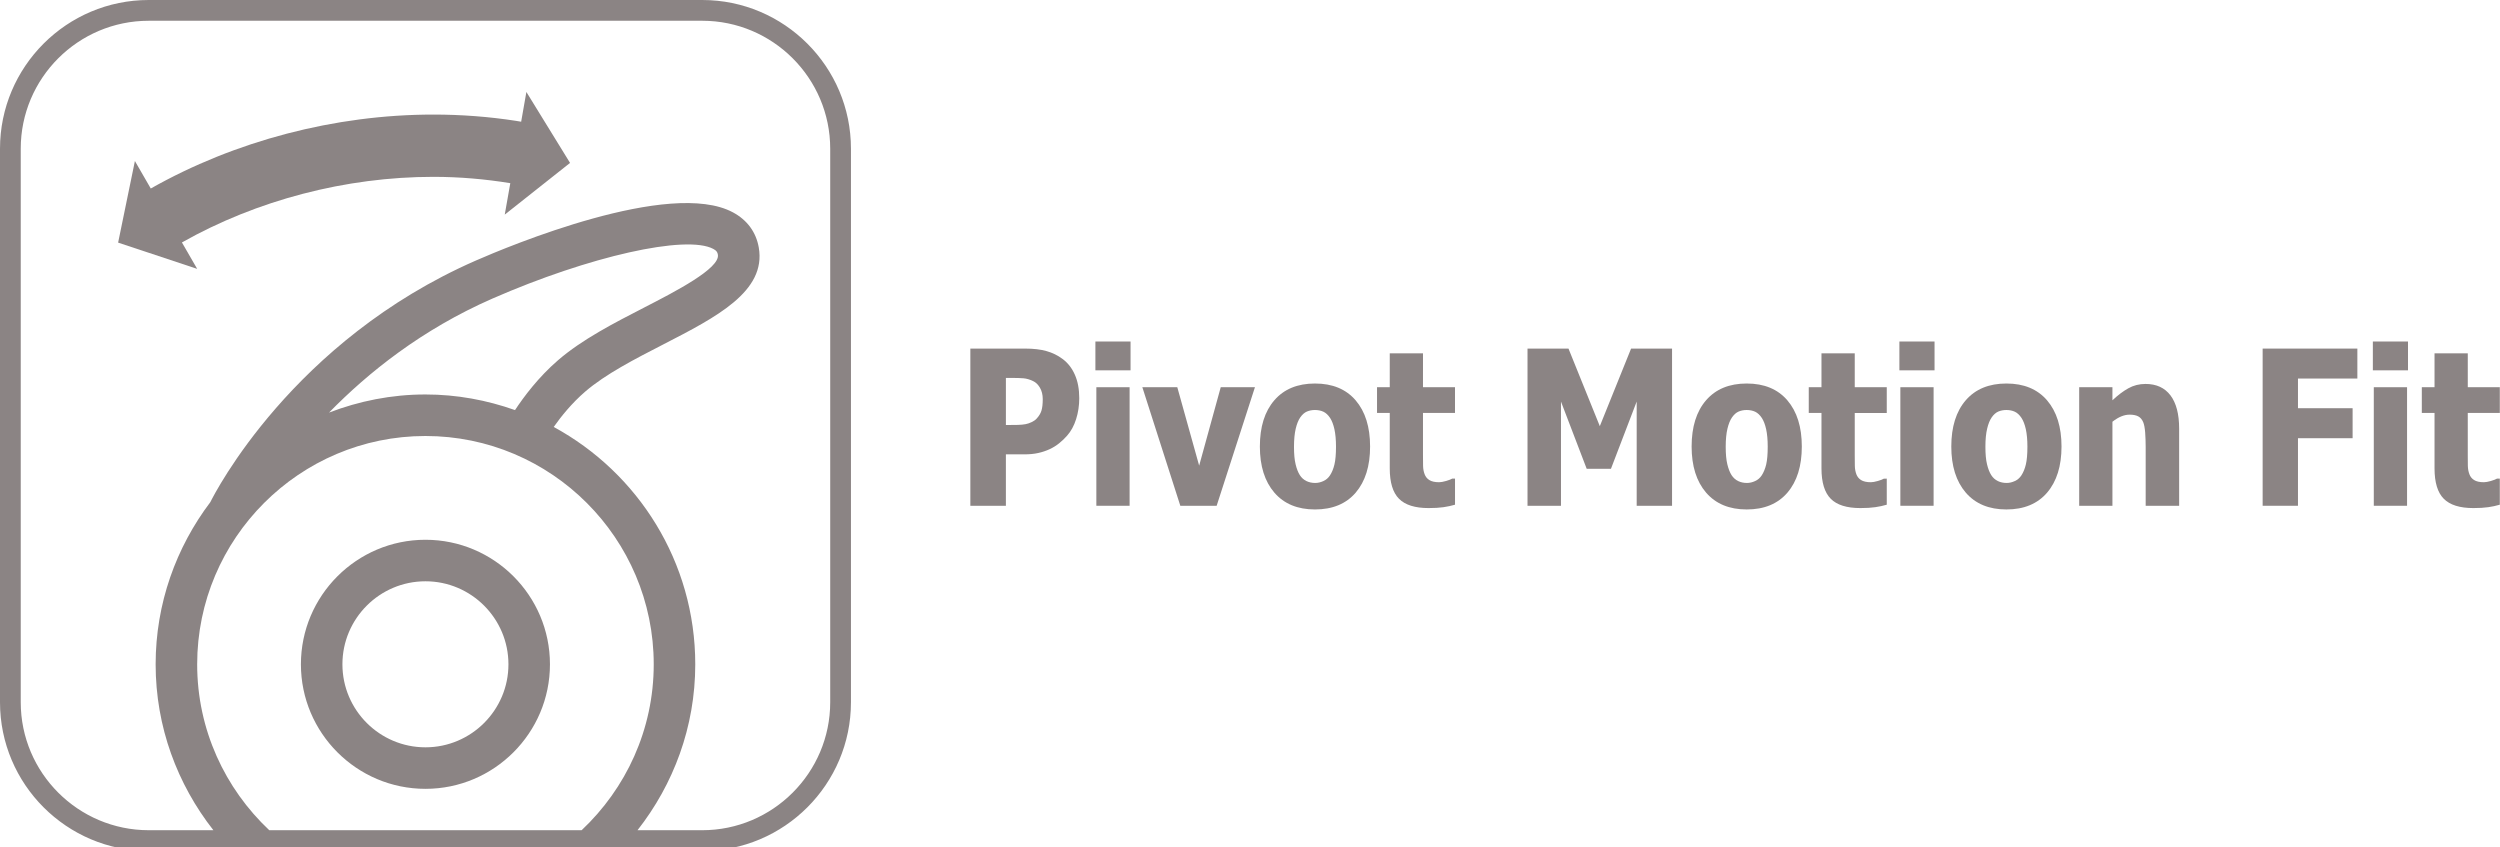 <?xml version="1.0" encoding="utf-8"?>
<!-- Generator: Adobe Illustrator 15.0.0, SVG Export Plug-In  -->
<!DOCTYPE svg PUBLIC "-//W3C//DTD SVG 1.1//EN" "http://www.w3.org/Graphics/SVG/1.1/DTD/svg11.dtd">
<svg version="1.1"
	 xmlns="http://www.w3.org/2000/svg" xmlns:xlink="http://www.w3.org/1999/xlink" xmlns:a="http://ns.adobe.com/AdobeSVGViewerExtensions/3.0/"
	 x="0px" y="0px" width="295px" height="100px" viewBox="0 0 295 100" enable-background="new 0 0 295 100" xml:space="preserve">
<defs>
</defs>
<g>
	<defs>
		<rect id="SVGID_2_" width="294.977" height="100.414"/>
	</defs>
	<clipPath id="SVGID_3_">
		<use xlink:href="#SVGID_2_"  overflow="visible"/>
	</clipPath>
	<path clip-path="url(#SVGID_3_)" fill="#8B8484" d="M100.413,17.55C100.413,7.873,92.539,0,82.86,0H17.553C7.871,0,0,7.873,0,17.55
		v65.313c0,9.678,7.871,17.551,17.553,17.551H82.86c9.679,0,17.553-7.873,17.553-17.551V17.55z M68.633,97.965h-36.86
		c-5.22-4.916-8.507-11.859-8.507-19.576c0-14.855,12.084-26.941,26.938-26.941c14.852,0,26.936,12.086,26.936,26.941
		C77.14,86.105,73.854,93.049,68.633,97.965 M38.826,48.685c4.619-4.726,10.962-9.81,19.279-13.453
		c11.423-4.998,22.881-7.572,26.071-5.857c0.387,0.207,0.487,0.396,0.533,0.675c0.286,1.622-5.089,4.385-8.644,6.213
		c-3.631,1.868-7.387,3.799-10.219,6.246c-2.308,1.993-4.033,4.303-5.075,5.881c-3.312-1.172-6.858-1.843-10.567-1.843
		C46.191,46.547,42.365,47.326,38.826,48.685 M97.965,82.863c0,8.326-6.778,15.102-15.105,15.102h-7.633
		c4.244-5.408,6.814-12.186,6.814-19.576c0-12.084-6.763-22.613-16.703-28.007c0.869-1.235,2.131-2.805,3.709-4.166
		c2.39-2.065,5.881-3.86,9.257-5.594c6.239-3.209,12.132-6.238,11.232-11.412c-0.315-1.815-1.37-3.25-3.044-4.149
		c-7.418-3.992-26.586,4.035-30.349,5.686C34.518,40.213,25.344,58.193,24.82,59.25c-4.032,5.334-6.455,11.951-6.455,19.139
		c0,7.391,2.571,14.168,6.815,19.576h-7.627c-8.329,0-15.106-6.775-15.106-15.102V17.55c0-8.328,6.777-15.101,15.106-15.101H82.86
		c8.327,0,15.105,6.773,15.105,15.101V82.863z"/>
	<path clip-path="url(#SVGID_3_)" fill="#8B8484" d="M50.204,63.693c-8.104,0-14.696,6.592-14.696,14.695
		c0,8.102,6.592,14.695,14.696,14.695c8.099,0,14.691-6.594,14.691-14.695C64.895,70.285,58.303,63.693,50.204,63.693
		 M50.204,88.184c-5.403,0-9.798-4.396-9.798-9.795c0-5.402,4.395-9.797,9.798-9.797c5.4,0,9.792,4.395,9.792,9.797
		C59.996,83.788,55.604,88.184,50.204,88.184"/>
	<path clip-path="url(#SVGID_3_)" fill="#8B8484" d="M61.497,14.363c-0.208-0.035-0.414-0.07-0.619-0.104
		c-3.178-0.492-6.447-0.74-9.735-0.74h-0.004h-0.001c-11.594,0-23.416,3.104-33.347,8.725L15.918,19l-1.979,9.629l9.327,3.097
		l-1.799-3.117c8.83-4.988,19.345-7.742,29.671-7.742c3.078,0,6.124,0.266,9.077,0.748l-0.655,3.709l7.706-6.1l-5.153-8.371
		L61.497,14.363z"/>
</g>
<g>
	<defs>
		<rect id="SVGID_1_" width="294.977" height="100.414"/>
	</defs>
	<clipPath id="SVGID_4_">
		<use xlink:href="#SVGID_1_"  overflow="visible"/>
	</clipPath>
	<path clip-path="url(#SVGID_4_)" fill="#8B8484" d="M125.379,42.354c-0.569-0.425-1.202-0.735-1.903-0.929
		c-0.698-0.196-1.529-0.292-2.491-0.292h-6.484v18.547h4.194v-6.067h2.197c0.598,0,1.141-0.053,1.622-0.161s0.927-0.258,1.339-0.448
		s0.788-0.425,1.125-0.697c0.342-0.275,0.653-0.574,0.939-0.899c0.464-0.521,0.819-1.175,1.065-1.954
		c0.246-0.779,0.369-1.603,0.369-2.467c0-1.072-0.173-1.995-0.518-2.771C126.49,43.438,126.005,42.817,125.379,42.354
		 M122.894,48.445c-0.099,0.331-0.292,0.65-0.578,0.958c-0.133,0.149-0.326,0.284-0.575,0.404c-0.251,0.12-0.49,0.202-0.715,0.243
		c-0.259,0.05-0.566,0.08-0.917,0.088c-0.352,0.006-0.724,0.012-1.122,0.012h-0.292v-5.555h0.595c0.618,0,1.11,0.012,1.472,0.044
		c0.363,0.03,0.743,0.138,1.14,0.328c0.313,0.141,0.583,0.402,0.808,0.78c0.221,0.378,0.334,0.829,0.334,1.353
		C123.044,47.663,122.995,48.111,122.894,48.445"/>
	<rect x="129.37" y="45.692" clip-path="url(#SVGID_4_)" fill="#8B8484" width="3.923" height="13.989"/>
	<rect x="129.257" y="40.298" clip-path="url(#SVGID_4_)" fill="#8B8484" width="4.148" height="3.401"/>
	<polygon clip-path="url(#SVGID_4_)" fill="#8B8484" points="141.501,54.946 138.92,45.691 134.796,45.691 139.278,59.681 
		143.565,59.681 148.083,45.691 144.047,45.691 	"/>
	<path clip-path="url(#SVGID_4_)" fill="#8B8484" d="M155.167,45.255c-2.055,0-3.653,0.659-4.792,1.975
		c-1.139,1.315-1.71,3.137-1.71,5.46c0,2.303,0.571,4.113,1.71,5.44c1.139,1.321,2.737,1.986,4.792,1.986
		c2.069,0,3.674-0.665,4.807-1.986c1.131-1.327,1.697-3.138,1.697-5.44c0-2.309-0.569-4.122-1.705-5.45
		C158.83,45.917,157.231,45.255,155.167,45.255 M157.465,54.803c-0.117,0.501-0.294,0.932-0.526,1.289
		c-0.194,0.299-0.452,0.524-0.78,0.674c-0.323,0.149-0.644,0.223-0.956,0.223c-0.384,0-0.73-0.073-1.045-0.223
		c-0.313-0.149-0.577-0.387-0.783-0.709c-0.201-0.316-0.367-0.738-0.492-1.266c-0.131-0.527-0.192-1.218-0.192-2.074
		c0-0.855,0.07-1.564,0.203-2.13c0.133-0.565,0.313-1.008,0.537-1.333c0.238-0.34,0.5-0.571,0.783-0.691
		c0.286-0.12,0.604-0.182,0.954-0.182c0.371,0,0.705,0.068,0.997,0.205c0.293,0.138,0.552,0.381,0.785,0.73
		c0.217,0.334,0.387,0.776,0.51,1.327c0.123,0.554,0.188,1.242,0.188,2.074C157.646,53.604,157.585,54.302,157.465,54.803"/>
	<path clip-path="url(#SVGID_4_)" fill="#8B8484" d="M167.914,41.692h-3.923v3.999h-1.502v3.038h1.502v6.539
		c0,1.661,0.364,2.859,1.093,3.589c0.728,0.732,1.892,1.096,3.49,1.096c0.697,0,1.283-0.035,1.764-0.105
		c0.476-0.07,0.931-0.167,1.354-0.293v-3.076h-0.336c-0.133,0.082-0.374,0.176-0.711,0.275c-0.341,0.097-0.615,0.149-0.826,0.149
		c-0.507,0-0.893-0.088-1.16-0.258c-0.264-0.167-0.448-0.398-0.555-0.691c-0.11-0.29-0.173-0.618-0.18-0.984
		c-0.006-0.363-0.011-0.791-0.011-1.283v-4.957h3.778v-3.038h-3.778V41.692z"/>
	<polygon clip-path="url(#SVGID_4_)" fill="#8B8484" points="188.778,50.288 185.081,41.133 180.247,41.133 180.247,59.681 
		184.195,59.681 184.195,47.385 187.231,55.321 190.091,55.321 193.129,47.385 193.129,59.681 197.302,59.681 197.302,41.133 
		192.468,41.133 	"/>
	<path clip-path="url(#SVGID_4_)" fill="#8B8484" d="M206.11,45.255c-2.052,0-3.65,0.659-4.791,1.975
		c-1.139,1.315-1.708,3.137-1.708,5.46c0,2.303,0.569,4.113,1.708,5.44c1.141,1.321,2.739,1.986,4.791,1.986
		c2.072,0,3.674-0.665,4.808-1.986c1.133-1.327,1.696-3.138,1.696-5.44c0-2.309-0.568-4.122-1.705-5.45
		C209.774,45.917,208.176,45.255,206.11,45.255 M208.411,54.803c-0.12,0.501-0.297,0.932-0.526,1.289
		c-0.194,0.299-0.455,0.524-0.782,0.674c-0.324,0.149-0.642,0.223-0.957,0.223c-0.381,0-0.729-0.073-1.044-0.223
		c-0.311-0.149-0.575-0.387-0.784-0.709c-0.2-0.316-0.364-0.738-0.492-1.266c-0.13-0.527-0.192-1.218-0.192-2.074
		c0-0.855,0.069-1.564,0.204-2.13c0.135-0.565,0.313-1.008,0.539-1.333c0.238-0.34,0.498-0.571,0.783-0.691
		c0.283-0.12,0.601-0.182,0.951-0.182c0.374,0,0.708,0.068,1,0.205c0.291,0.138,0.552,0.381,0.783,0.73
		c0.219,0.334,0.387,0.776,0.51,1.327c0.123,0.554,0.187,1.242,0.187,2.074C208.59,53.604,208.529,54.302,208.411,54.803"/>
	<path clip-path="url(#SVGID_4_)" fill="#8B8484" d="M218.86,41.692h-3.926v3.999h-1.501v3.038h1.501v6.539
		c0,1.661,0.367,2.859,1.096,3.589c0.726,0.732,1.892,1.096,3.49,1.096c0.695,0,1.283-0.035,1.761-0.105
		c0.479-0.07,0.932-0.167,1.357-0.293v-3.076H222.3c-0.132,0.082-0.371,0.176-0.71,0.275c-0.339,0.097-0.615,0.149-0.826,0.149
		c-0.505,0-0.891-0.088-1.16-0.258c-0.264-0.167-0.449-0.398-0.556-0.691c-0.107-0.29-0.17-0.618-0.177-0.984
		c-0.008-0.363-0.011-0.791-0.011-1.283v-4.957h3.778v-3.038h-3.778V41.692z"/>
	<rect x="224.242" y="45.692" clip-path="url(#SVGID_4_)" fill="#8B8484" width="3.923" height="13.989"/>
	<rect x="224.128" y="40.298" clip-path="url(#SVGID_4_)" fill="#8B8484" width="4.148" height="3.401"/>
	<path clip-path="url(#SVGID_4_)" fill="#8B8484" d="M236.754,45.255c-2.054,0-3.652,0.659-4.793,1.975
		c-1.138,1.315-1.708,3.137-1.708,5.46c0,2.303,0.57,4.113,1.708,5.44c1.141,1.321,2.739,1.986,4.793,1.986
		c2.069,0,3.674-0.665,4.806-1.986c1.132-1.327,1.698-3.138,1.698-5.44c0-2.309-0.568-4.122-1.705-5.45
		C240.416,45.917,238.817,45.255,236.754,45.255 M239.052,54.803c-0.117,0.501-0.294,0.932-0.526,1.289
		c-0.194,0.299-0.452,0.524-0.781,0.674c-0.322,0.149-0.643,0.223-0.955,0.223c-0.383,0-0.731-0.073-1.044-0.223
		c-0.313-0.149-0.578-0.387-0.784-0.709c-0.2-0.316-0.366-0.738-0.492-1.266c-0.13-0.527-0.192-1.218-0.192-2.074
		c0-0.855,0.069-1.564,0.204-2.13c0.133-0.565,0.311-1.008,0.537-1.333c0.237-0.34,0.5-0.571,0.782-0.691
		c0.286-0.12,0.604-0.182,0.954-0.182c0.372,0,0.706,0.068,0.997,0.205c0.292,0.138,0.554,0.381,0.784,0.73
		c0.218,0.334,0.387,0.776,0.51,1.327c0.123,0.554,0.188,1.242,0.188,2.074C239.233,53.604,239.173,54.302,239.052,54.803"/>
	<path clip-path="url(#SVGID_4_)" fill="#8B8484" d="M253.168,45.305c-0.738,0-1.413,0.17-2.023,0.513
		c-0.609,0.337-1.236,0.811-1.879,1.418v-1.544h-3.922v13.989h3.922v-9.917c0.374-0.29,0.725-0.501,1.054-0.633
		c0.332-0.135,0.656-0.202,0.976-0.202c0.43,0,0.766,0.07,1.021,0.205c0.253,0.138,0.447,0.366,0.58,0.68
		c0.113,0.266,0.191,0.679,0.234,1.242c0.037,0.557,0.059,1.122,0.059,1.687v6.938h3.949v-9.105c0-1.713-0.342-3.018-1.021-3.919
		C255.436,45.756,254.455,45.305,253.168,45.305"/>
	<polygon clip-path="url(#SVGID_4_)" fill="#8B8484" points="266.992,59.681 271.161,59.681 271.161,51.709 277.608,51.709 
		277.608,48.169 271.161,48.169 271.161,44.668 278.169,44.668 278.169,41.133 266.992,41.133 	"/>
	<rect x="279.997" y="40.298" clip-path="url(#SVGID_4_)" fill="#8B8484" width="4.147" height="3.401"/>
	<rect x="280.108" y="45.692" clip-path="url(#SVGID_4_)" fill="#8B8484" width="3.925" height="13.989"/>
	<path clip-path="url(#SVGID_4_)" fill="#8B8484" d="M294.977,48.729v-3.038h-3.779v-3.999h-3.923v3.999h-1.501v3.038h1.501v6.539
		c0,1.661,0.363,2.859,1.093,3.589c0.728,0.732,1.89,1.096,3.49,1.096c0.695,0,1.282-0.036,1.763-0.105
		c0.477-0.07,0.931-0.167,1.356-0.293v-3.076h-0.338c-0.135,0.082-0.374,0.176-0.71,0.275c-0.342,0.097-0.614,0.149-0.825,0.149
		c-0.509,0-0.896-0.088-1.16-0.258c-0.265-0.167-0.45-0.398-0.557-0.691c-0.109-0.29-0.173-0.618-0.181-0.984
		c-0.006-0.363-0.009-0.791-0.009-1.283v-4.957H294.977z"/>
</g>
</svg>
